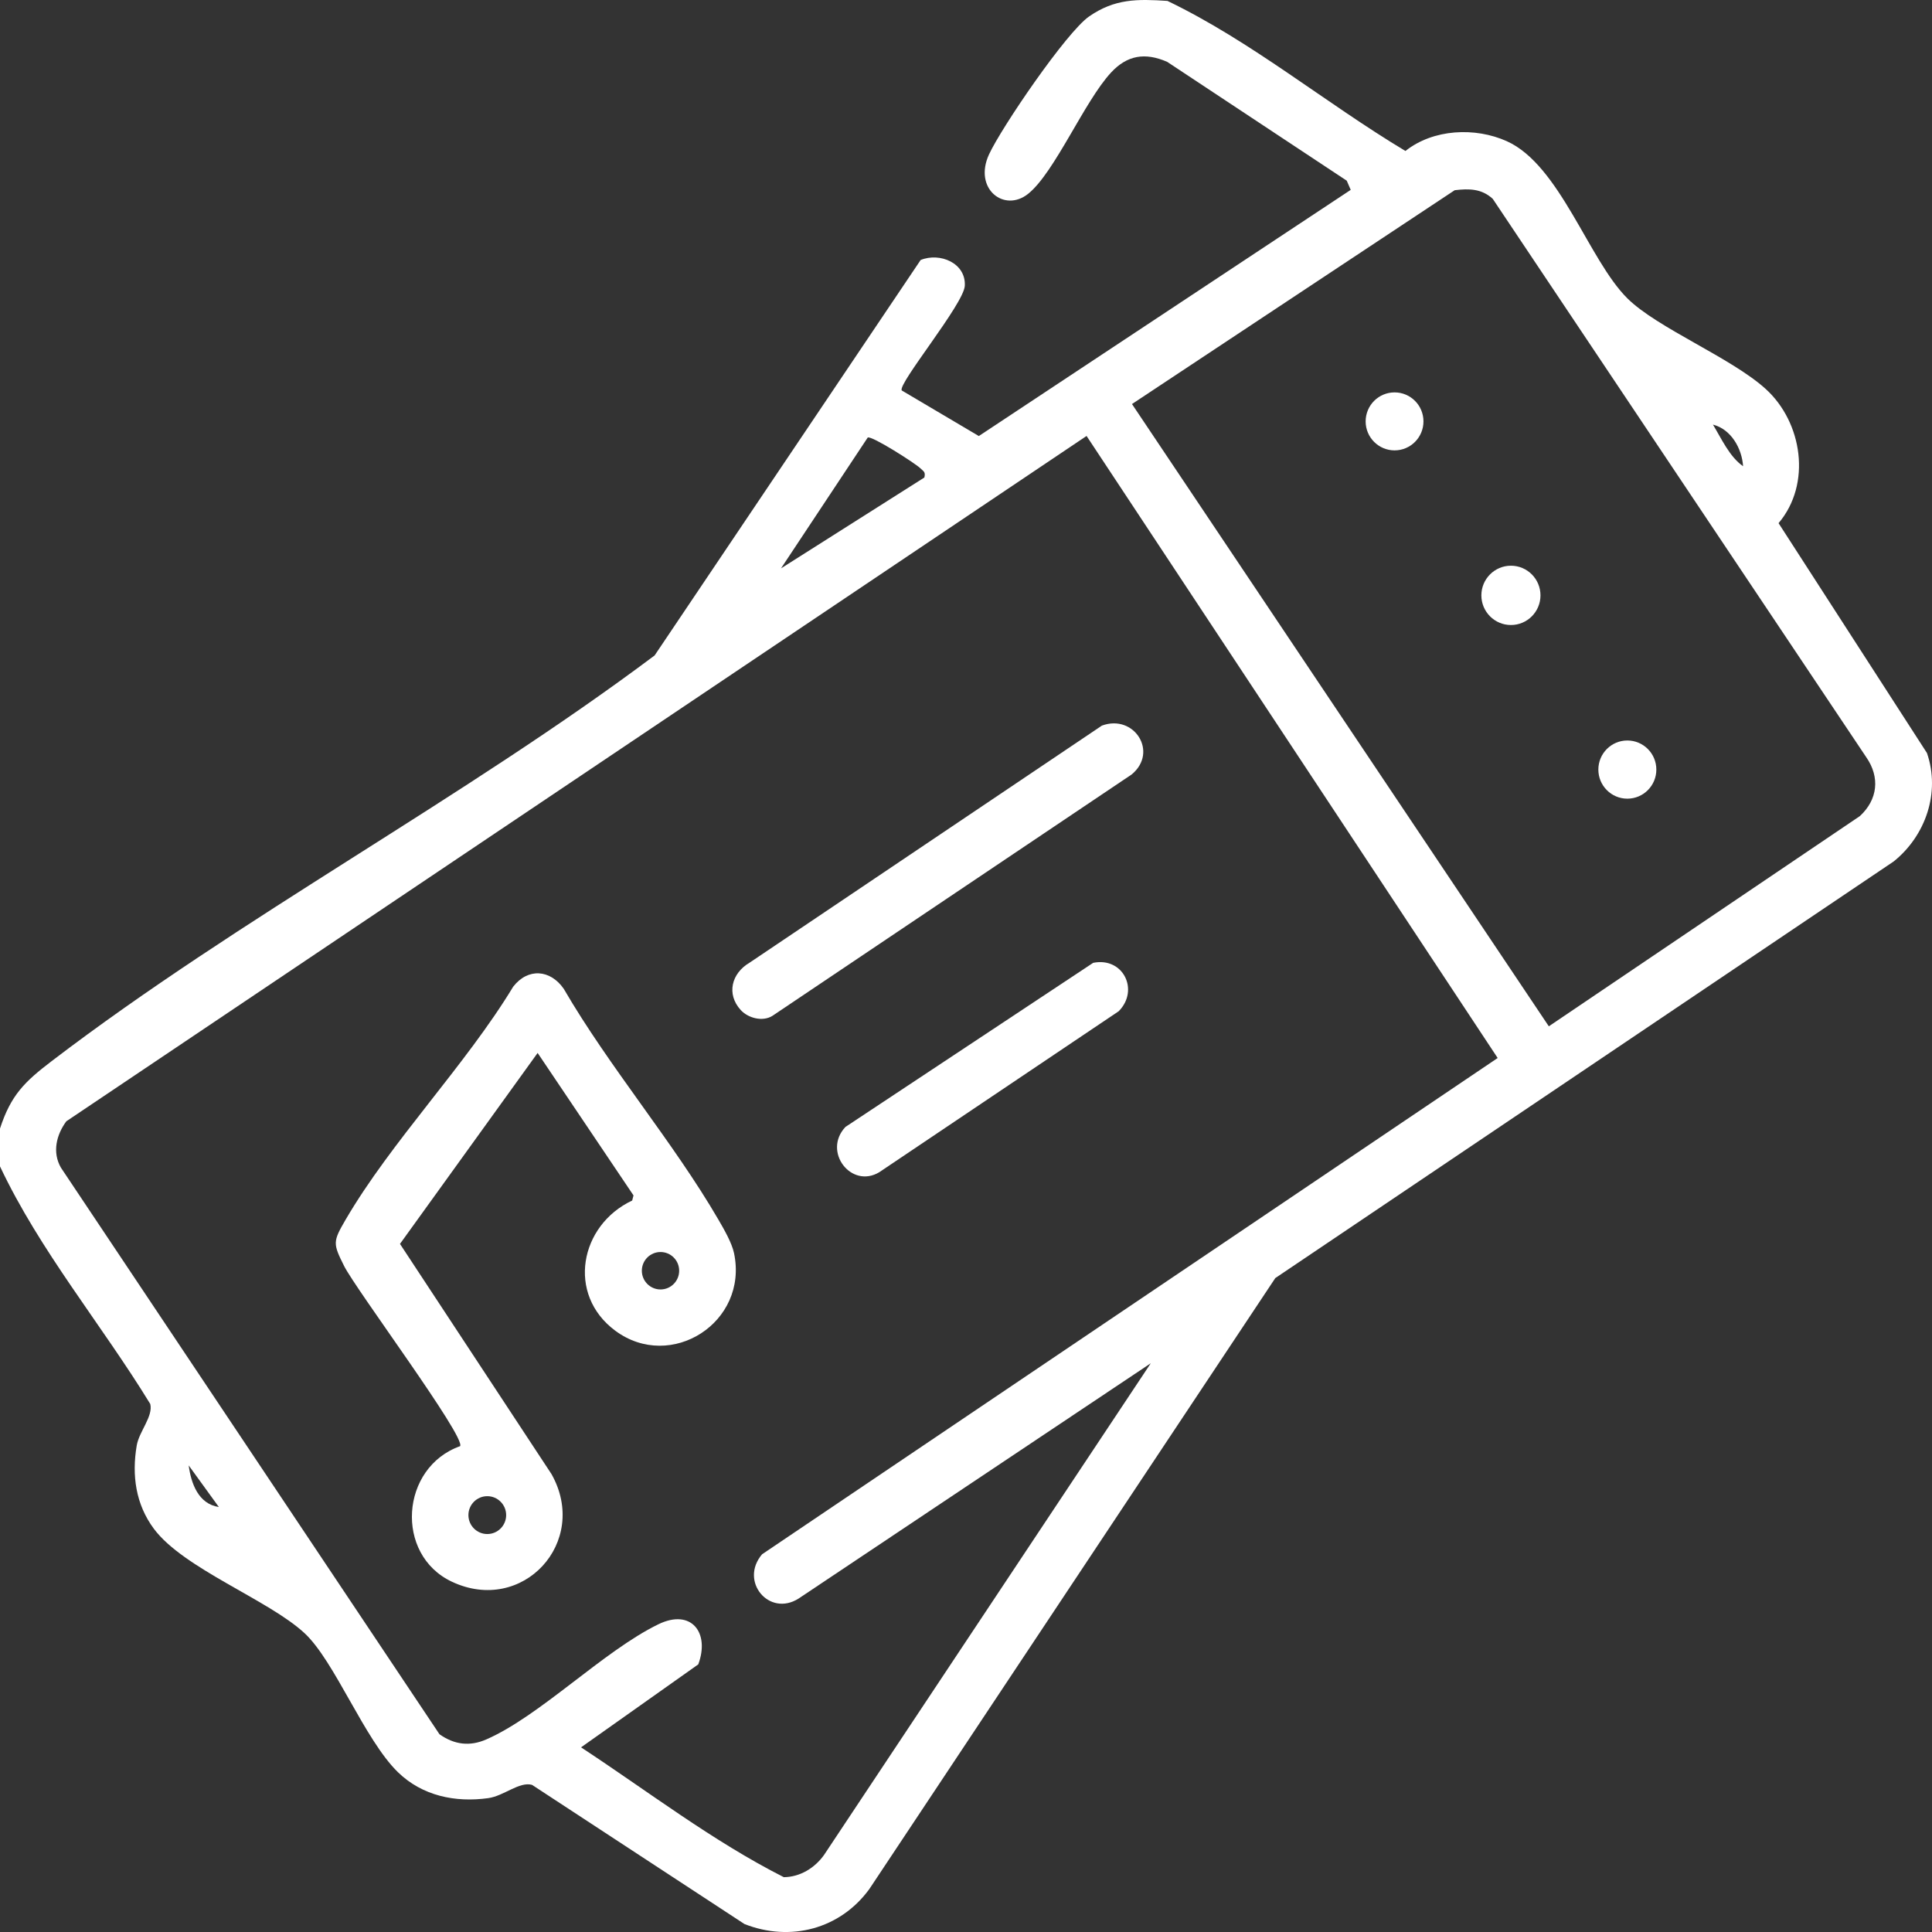 <svg width="69" height="69" viewBox="0 0 69 69" fill="none" xmlns="http://www.w3.org/2000/svg">
<rect x="0" y="0" width="69" height="69" fill="#333333" stroke="none"/>
<g clip-path="url(#clip0_126_3995)">
<path d="M0 40.306C0.389 39.104 0.889 38.627 1.844 37.898C8.578 32.755 16.559 28.521 23.379 23.409L32.88 9.286C33.568 9.004 34.505 9.396 34.457 10.21C34.418 10.862 32.047 13.72 32.206 13.945L34.958 15.573L48.24 6.781L48.098 6.453L41.684 2.208C40.892 1.864 40.255 1.972 39.681 2.59C38.728 3.617 37.67 6.157 36.722 6.92C35.864 7.609 34.758 6.737 35.322 5.515C35.768 4.548 38.087 1.148 38.897 0.587C39.812 -0.047 40.614 -0.039 41.696 0.033C44.701 1.479 47.329 3.674 50.194 5.392C51.188 4.603 52.686 4.535 53.815 5.043C55.71 5.895 56.739 9.288 58.123 10.658C59.191 11.716 61.823 12.772 63.056 13.887C64.374 15.08 64.707 17.285 63.52 18.684L68.82 26.894C69.307 28.305 68.771 29.85 67.633 30.765L45.546 45.646L31.049 67.464C30.007 68.898 28.226 69.36 26.589 68.716L19.001 63.745C18.548 63.619 17.994 64.142 17.438 64.219C16.258 64.383 15.078 64.137 14.21 63.291C13.016 62.126 11.951 59.322 10.874 58.325C9.587 57.132 6.551 56.02 5.494 54.597C4.848 53.727 4.702 52.69 4.883 51.625C4.968 51.123 5.476 50.585 5.366 50.141C3.623 47.294 1.425 44.678 0 41.657L0 40.306ZM53.313 7.102C52.916 6.736 52.467 6.732 51.954 6.793L40.428 14.43L55.315 36.654L66.424 29.146C67.063 28.557 67.15 27.759 66.651 27.042L53.313 7.102ZM62.253 16.651C62.213 16.025 61.83 15.329 61.177 15.165C61.482 15.667 61.766 16.309 62.253 16.651ZM33.013 17.054C33.062 16.85 32.984 16.837 32.872 16.726C32.694 16.549 31.124 15.547 30.99 15.627L27.893 20.299L33.013 17.054ZM38.806 15.57L2.369 40.046C2.015 40.526 1.858 41.153 2.177 41.704L15.695 61.937C16.228 62.313 16.779 62.38 17.369 62.122C19.293 61.28 21.549 58.966 23.511 58.011C24.688 57.437 25.36 58.31 24.938 59.442L20.752 62.405C23.142 63.975 25.448 65.753 27.993 67.042C28.578 67.036 29.101 66.711 29.431 66.247L41.099 48.688L28.523 57.09C27.47 57.76 26.396 56.475 27.217 55.51L53.488 37.786L38.806 15.57ZM7.816 53.822L6.739 52.336C6.824 52.984 7.089 53.714 7.816 53.822Z" fill="white"/>
<path d="M16.432 51.649C16.65 51.334 12.703 46.045 12.289 45.213C11.889 44.411 11.883 44.349 12.342 43.562C13.973 40.766 16.623 38.053 18.328 35.239C18.856 34.559 19.654 34.623 20.134 35.315C21.764 38.118 24.045 40.785 25.659 43.561C25.854 43.897 26.138 44.385 26.216 44.758C26.735 47.23 23.961 48.997 21.975 47.526C20.227 46.23 20.705 43.758 22.578 42.876L22.625 42.693L19.201 37.605L14.285 44.425L19.698 52.649C21.06 55.073 18.668 57.681 16.139 56.49C14.085 55.523 14.302 52.405 16.432 51.649ZM24.256 45.383C24.256 45.014 23.958 44.715 23.59 44.715C23.222 44.715 22.923 45.014 22.923 45.383C22.923 45.752 23.222 46.052 23.59 46.052C23.958 46.052 24.256 45.752 24.256 45.383ZM18.077 54.111C18.077 53.738 17.775 53.435 17.403 53.435C17.031 53.435 16.729 53.738 16.729 54.111C16.729 54.484 17.031 54.787 17.403 54.787C17.775 54.787 18.077 54.484 18.077 54.111Z" fill="white"/>
<path d="M26.454 36.072C25.937 35.505 26.122 34.761 26.771 34.381L39.353 25.915C40.5 25.489 41.386 26.857 40.417 27.659L27.587 36.28C27.236 36.5 26.717 36.361 26.454 36.072Z" fill="white"/>
<path d="M39.042 34.387C40.115 34.17 40.698 35.364 39.954 36.115L31.402 41.865C30.403 42.466 29.368 41.129 30.194 40.248L39.042 34.387Z" fill="white"/>
<path d="M53.962 22.322C54.545 22.322 55.017 21.848 55.017 21.263C55.017 20.678 54.545 20.204 53.962 20.204C53.379 20.204 52.906 20.678 52.906 21.263C52.906 21.848 53.379 22.322 53.962 22.322Z" fill="white"/>
<path d="M58.119 28.524C58.691 28.524 59.155 28.059 59.155 27.485C59.155 26.911 58.691 26.446 58.119 26.446C57.548 26.446 57.084 26.911 57.084 27.485C57.084 28.059 57.548 28.524 58.119 28.524Z" fill="white"/>
<path d="M49.806 16.085C50.376 16.085 50.838 15.621 50.838 15.05C50.838 14.477 50.376 14.014 49.806 14.014C49.236 14.014 48.773 14.477 48.773 15.05C48.773 15.621 49.236 16.085 49.806 16.085Z" fill="white"/>
</g>
<defs>
<clipPath id="clip0_126_3995">
<rect width="69" height="69" fill="white"/>
</clipPath>
</defs>
</svg>
